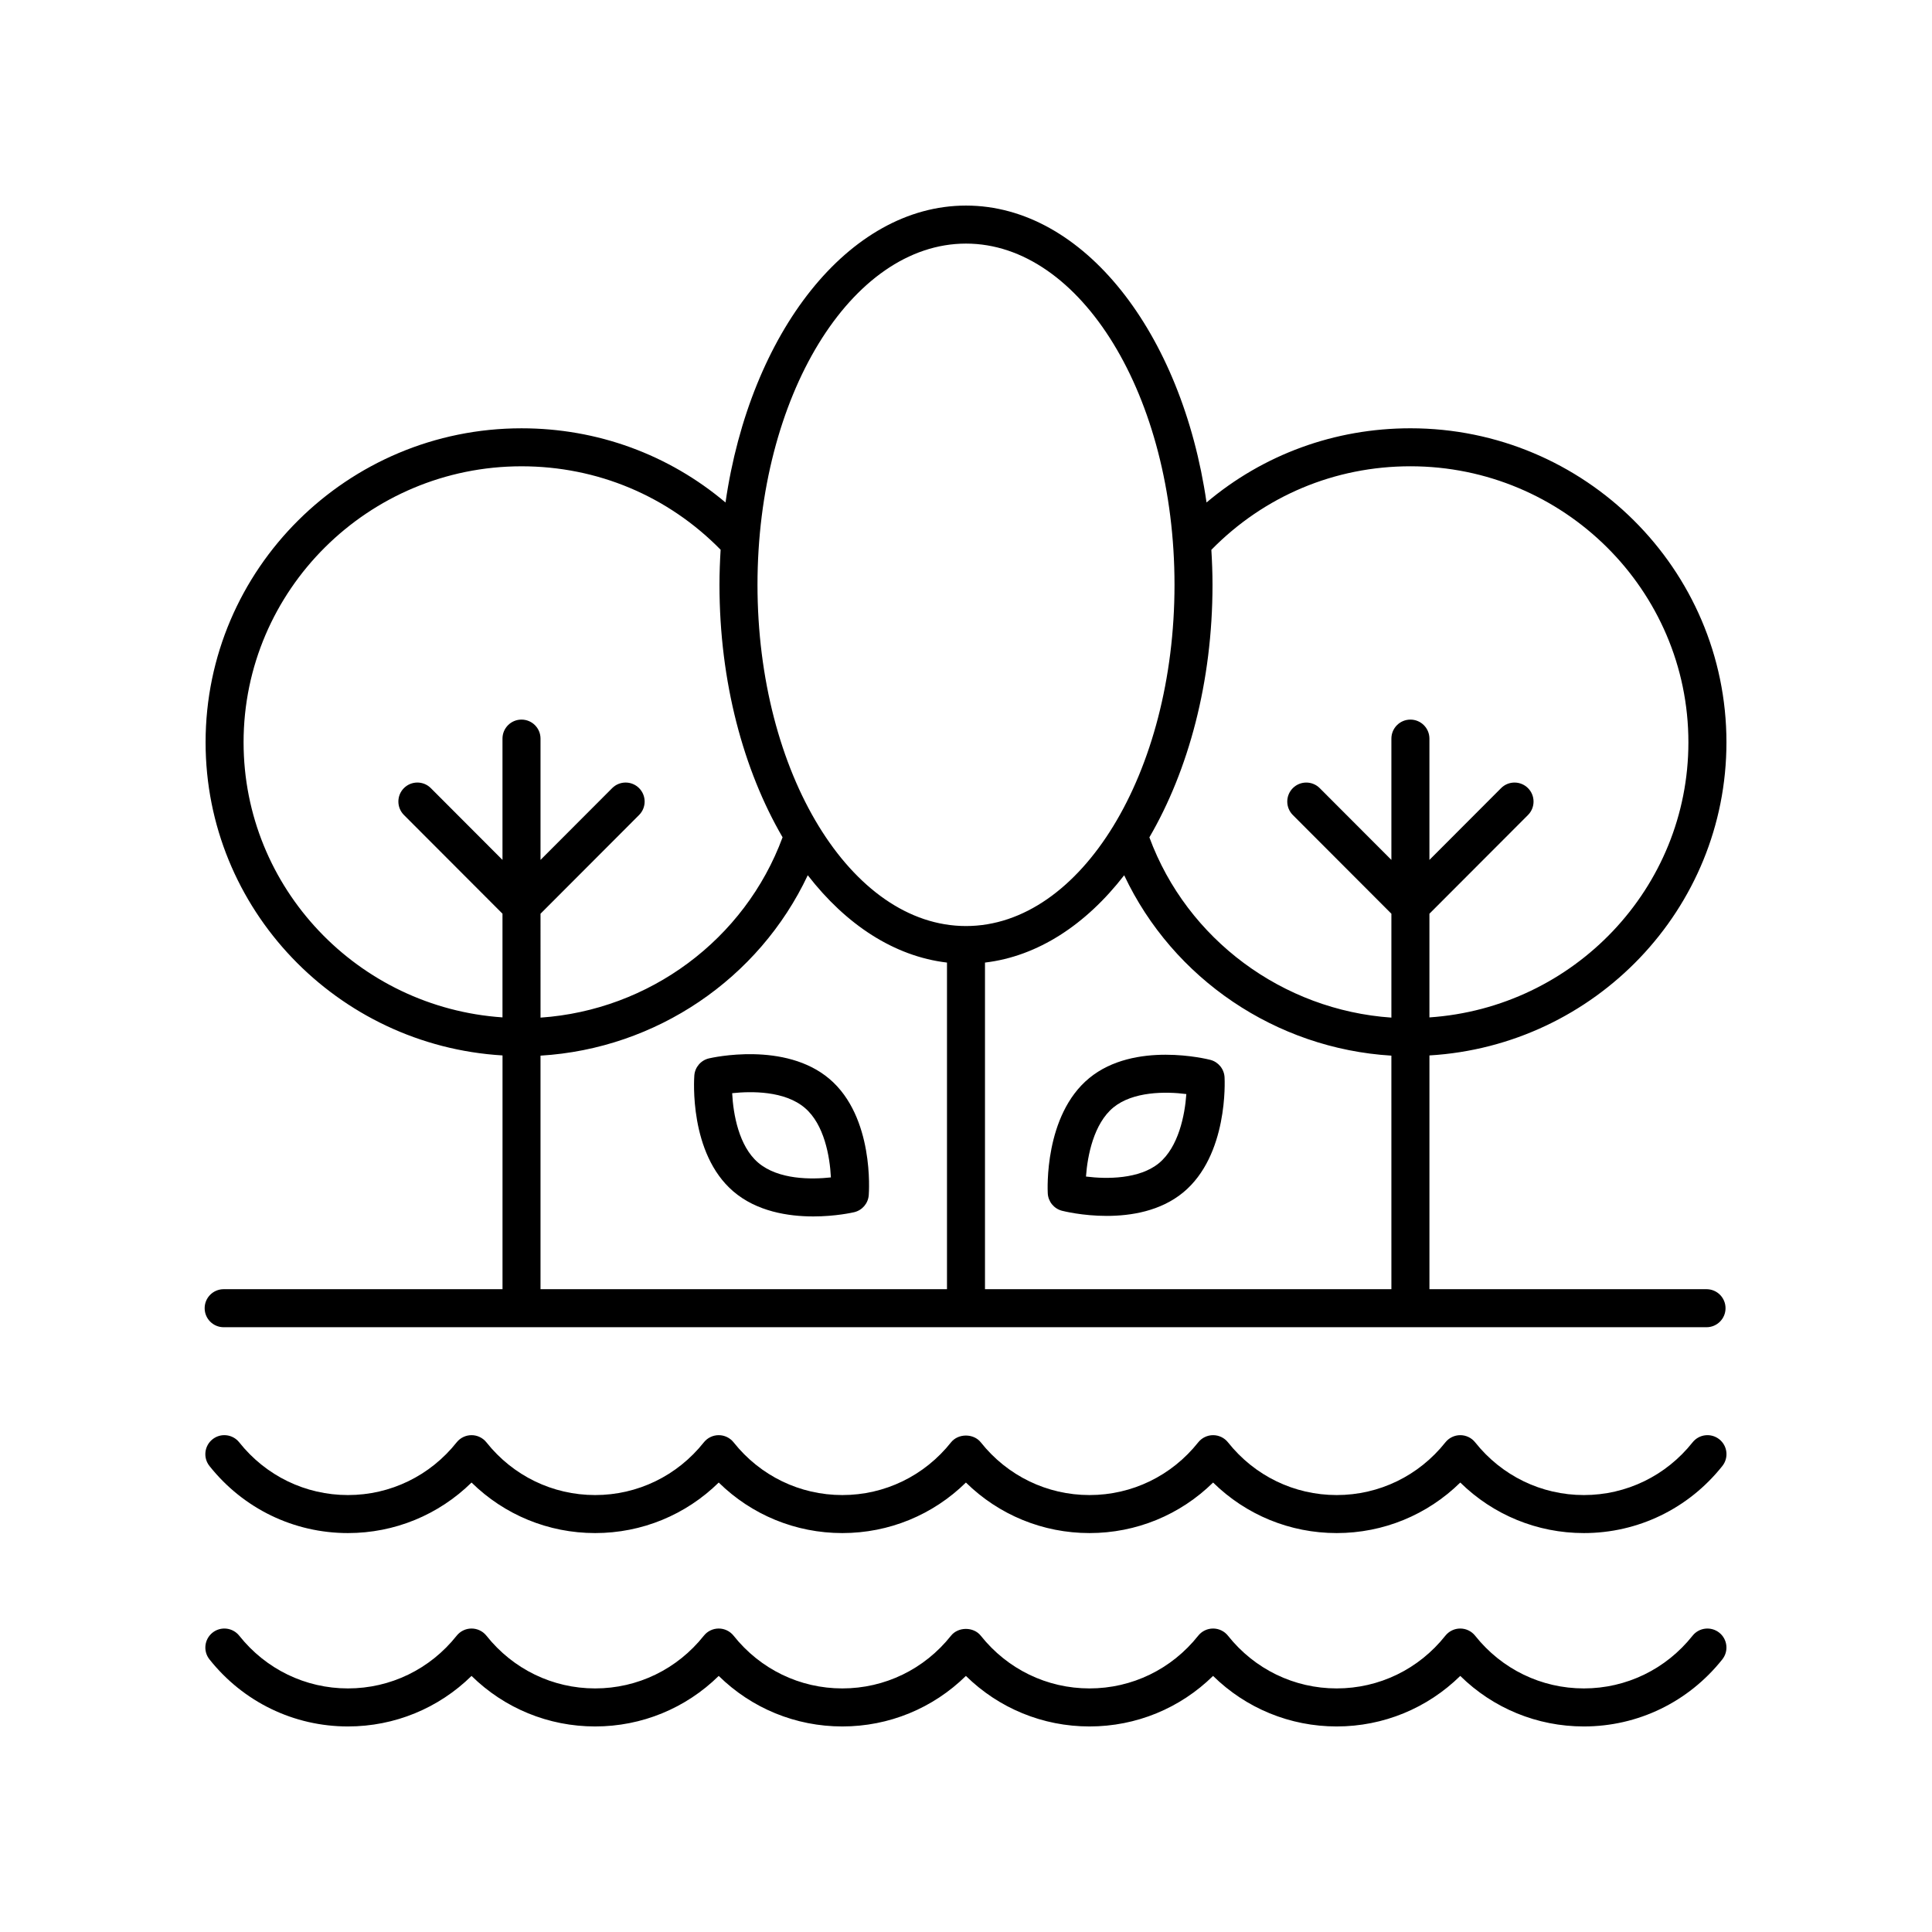 <?xml version="1.0" encoding="UTF-8"?>
<!-- The Best Svg Icon site in the world: iconSvg.co, Visit us! https://iconsvg.co -->
<svg fill="#000000" width="800px" height="800px" version="1.1" viewBox="144 144 512 512" xmlns="http://www.w3.org/2000/svg">
 <g>
  <path d="m199.51 583.75c8.973 11.297 22.352 17.777 36.699 17.777 12.375 0 24.023-4.82 32.754-13.391 8.727 8.574 20.375 13.391 32.754 13.391 12.375 0 24.023-4.82 32.754-13.391 8.723 8.574 20.375 13.391 32.75 13.391s24.023-4.816 32.754-13.391c8.727 8.574 20.379 13.391 32.75 13.391 12.375 0 24.027-4.816 32.75-13.391 8.727 8.574 20.379 13.391 32.754 13.391s24.023-4.82 32.754-13.391c8.723 8.574 20.375 13.391 32.75 13.391 14.348 0 27.723-6.481 36.699-17.777 1.73-2.18 1.367-5.348-0.812-7.078-2.184-1.723-5.348-1.367-7.078 0.812-7.051 8.875-17.551 13.965-28.809 13.965-11.258 0-21.758-5.094-28.809-13.969-0.957-1.199-2.41-1.902-3.945-1.902-1.539 0-2.988 0.703-3.945 1.902-7.047 8.879-17.547 13.969-28.805 13.969-11.258 0-21.758-5.094-28.805-13.969-0.953-1.199-2.41-1.902-3.945-1.902-1.539 0-2.988 0.703-3.945 1.902-7.047 8.879-17.547 13.969-28.809 13.969-11.258 0-21.758-5.094-28.809-13.969-1.914-2.402-5.977-2.402-7.891 0-7.047 8.879-17.547 13.969-28.805 13.969s-21.758-5.094-28.809-13.969c-0.957-1.199-2.41-1.902-3.945-1.902-1.539 0-2.988 0.703-3.945 1.902-7.051 8.879-17.547 13.969-28.805 13.969-11.258 0-21.758-5.094-28.809-13.969-0.957-1.199-2.41-1.902-3.945-1.902-1.539 0-2.988 0.703-3.945 1.902-7.051 8.879-17.551 13.969-28.809 13.969-11.258 0-21.758-5.094-28.809-13.969-1.738-2.18-4.906-2.535-7.078-0.812-2.176 1.734-2.543 4.902-0.812 7.082z"/>
  <path d="m236.21 550.28c12.375 0 24.023-4.82 32.754-13.391 8.727 8.574 20.375 13.391 32.754 13.391 12.375 0 24.023-4.82 32.754-13.391 8.727 8.574 20.375 13.391 32.754 13.391 12.375 0 24.023-4.816 32.754-13.391 8.727 8.574 20.379 13.391 32.754 13.391s24.027-4.816 32.75-13.391c8.727 8.574 20.375 13.391 32.754 13.391 12.375 0 24.023-4.82 32.754-13.391 8.727 8.574 20.375 13.391 32.754 13.391 14.348 0 27.723-6.481 36.699-17.777 1.73-2.18 1.367-5.348-0.812-7.078-2.184-1.727-5.348-1.367-7.078 0.812-7.051 8.875-17.551 13.969-28.809 13.969-11.258 0-21.758-5.094-28.809-13.969-0.957-1.199-2.41-1.902-3.945-1.902-1.539 0-2.988 0.703-3.945 1.902-7.051 8.875-17.551 13.969-28.809 13.969s-21.758-5.094-28.805-13.969c-0.953-1.199-2.41-1.902-3.945-1.902-1.539 0-2.988 0.703-3.945 1.902-7.047 8.875-17.547 13.969-28.809 13.969-11.258 0-21.758-5.094-28.809-13.969-1.914-2.402-5.977-2.402-7.891 0-7.051 8.875-17.551 13.969-28.809 13.969-11.258 0-21.758-5.094-28.809-13.969-0.957-1.199-2.41-1.902-3.945-1.902-1.539 0-2.988 0.703-3.945 1.902-7.051 8.875-17.551 13.969-28.809 13.969-11.258 0-21.758-5.094-28.809-13.969-0.957-1.199-2.41-1.902-3.945-1.902-1.539 0-2.988 0.703-3.945 1.902-7.051 8.875-17.551 13.969-28.809 13.969-11.258 0-21.758-5.094-28.809-13.969-1.738-2.18-4.906-2.539-7.078-0.812-2.176 1.73-2.543 4.898-0.812 7.078 8.973 11.297 22.352 17.777 36.699 17.777z"/>
  <path d="m517.79 257.5c-20.082 0-38.965 6.934-54.047 19.66-6.504-44.949-32.59-78.68-63.738-78.68s-57.234 33.734-63.738 78.684c-15.086-12.727-33.988-19.66-54.047-19.66-46.176-0.004-83.738 37.328-83.738 83.223 0 44.199 34.871 80.355 78.691 82.973l-0.004 61.949h-73.895c-2.781 0-5.039 2.254-5.039 5.039s2.254 5.039 5.039 5.039h392.97c2.781 0 5.039-2.254 5.039-5.039s-2.254-5.039-5.039-5.039h-73.43v-61.949c43.832-2.606 78.711-38.766 78.711-82.973 0-45.895-37.566-83.227-83.738-83.227zm-117.79-48.945c30.469 0 55.258 40.566 55.258 90.426 0 49.863-24.785 90.43-55.258 90.43-30.469 0-55.258-40.566-55.258-90.43 0-49.859 24.785-90.426 55.258-90.426zm-191.45 132.17c0-40.336 33.047-73.152 73.664-73.152 20.047 0 38.77 7.856 52.758 22.113-0.184 3.062-0.305 6.156-0.305 9.293 0 25.711 6.363 49.121 16.723 66.914-10.02 27.145-35.355 45.82-64.145 47.789l-0.004-27.535 26.121-26.16c1.965-1.973 1.965-5.16-0.004-7.129-1.969-1.965-5.16-1.965-7.125 0.004l-18.992 19.023v-32.145c0-2.785-2.254-5.039-5.039-5.039-2.781 0-5.039 2.254-5.039 5.039v32.145l-18.988-19.02c-1.965-1.973-5.152-1.973-7.125-0.012-1.969 1.969-1.969 5.156-0.004 7.129l26.117 26.156v27.48c-38.262-2.594-68.613-34.254-68.613-72.895zm78.691 83.031c30.617-1.84 57.883-20.324 70.824-47.809 10.145 13.102 22.91 21.492 36.895 23.145v86.555h-107.72zm117.79 61.891v-86.555c13.98-1.652 26.742-10.035 36.887-23.137 12.941 27.465 40.242 45.949 70.812 47.801l0.004 61.891zm117.78-72.023v-27.477l26.121-26.16c1.965-1.973 1.965-5.16-0.004-7.129-1.973-1.965-5.16-1.965-7.125 0.004l-18.992 19.023v-32.145c0-2.785-2.254-5.039-5.039-5.039-2.781 0-5.039 2.254-5.039 5.039v32.145l-18.992-19.023c-1.965-1.965-5.152-1.969-7.125-0.004-1.969 1.969-1.969 5.156-0.004 7.129l26.121 26.16v27.531c-28.746-1.977-54.129-20.66-64.137-47.773 10.367-17.793 16.73-41.211 16.73-66.93 0-3.129-0.121-6.211-0.305-9.266 13.988-14.266 32.684-22.141 52.758-22.141 40.621 0.004 73.664 32.82 73.664 73.156 0 38.648-30.359 70.309-68.633 72.898z"/>
  <path d="m363.88 429.98c-11.793-10.09-31.184-5.684-32.004-5.496-2.137 0.5-3.703 2.328-3.871 4.516-0.062 0.836-1.453 20.652 10.348 30.75 6.227 5.328 14.57 6.617 21.184 6.617 5.91 0 10.434-1.031 10.82-1.121 2.137-0.5 3.703-2.328 3.871-4.516 0.062-0.836 1.453-20.652-10.348-30.75zm-18.98 22.117c-5.086-4.356-6.594-12.816-6.867-18.391 5.07-0.535 13.914-0.676 19.297 3.93 5.086 4.356 6.594 12.812 6.867 18.391-5.055 0.551-13.91 0.68-19.297-3.93z"/>
  <path d="m468.52 429.48c-0.121-2.195-1.648-4.055-3.769-4.606-0.812-0.203-20.086-5.027-32.086 4.828-11.992 9.852-11.043 29.711-10.996 30.555 0.121 2.195 1.645 4.055 3.769 4.606 0.41 0.102 5.43 1.363 11.852 1.363 6.418 0 14.234-1.258 20.234-6.188 11.996-9.855 11.043-29.723 10.996-30.559zm-17.391 22.77c-5.18 4.25-13.793 4.254-19.332 3.547 0.391-5.586 2.078-14.051 7.262-18.312 5.184-4.25 13.797-4.262 19.332-3.547-0.387 5.586-2.078 14.051-7.262 18.312z"/>
 </g>
</svg>